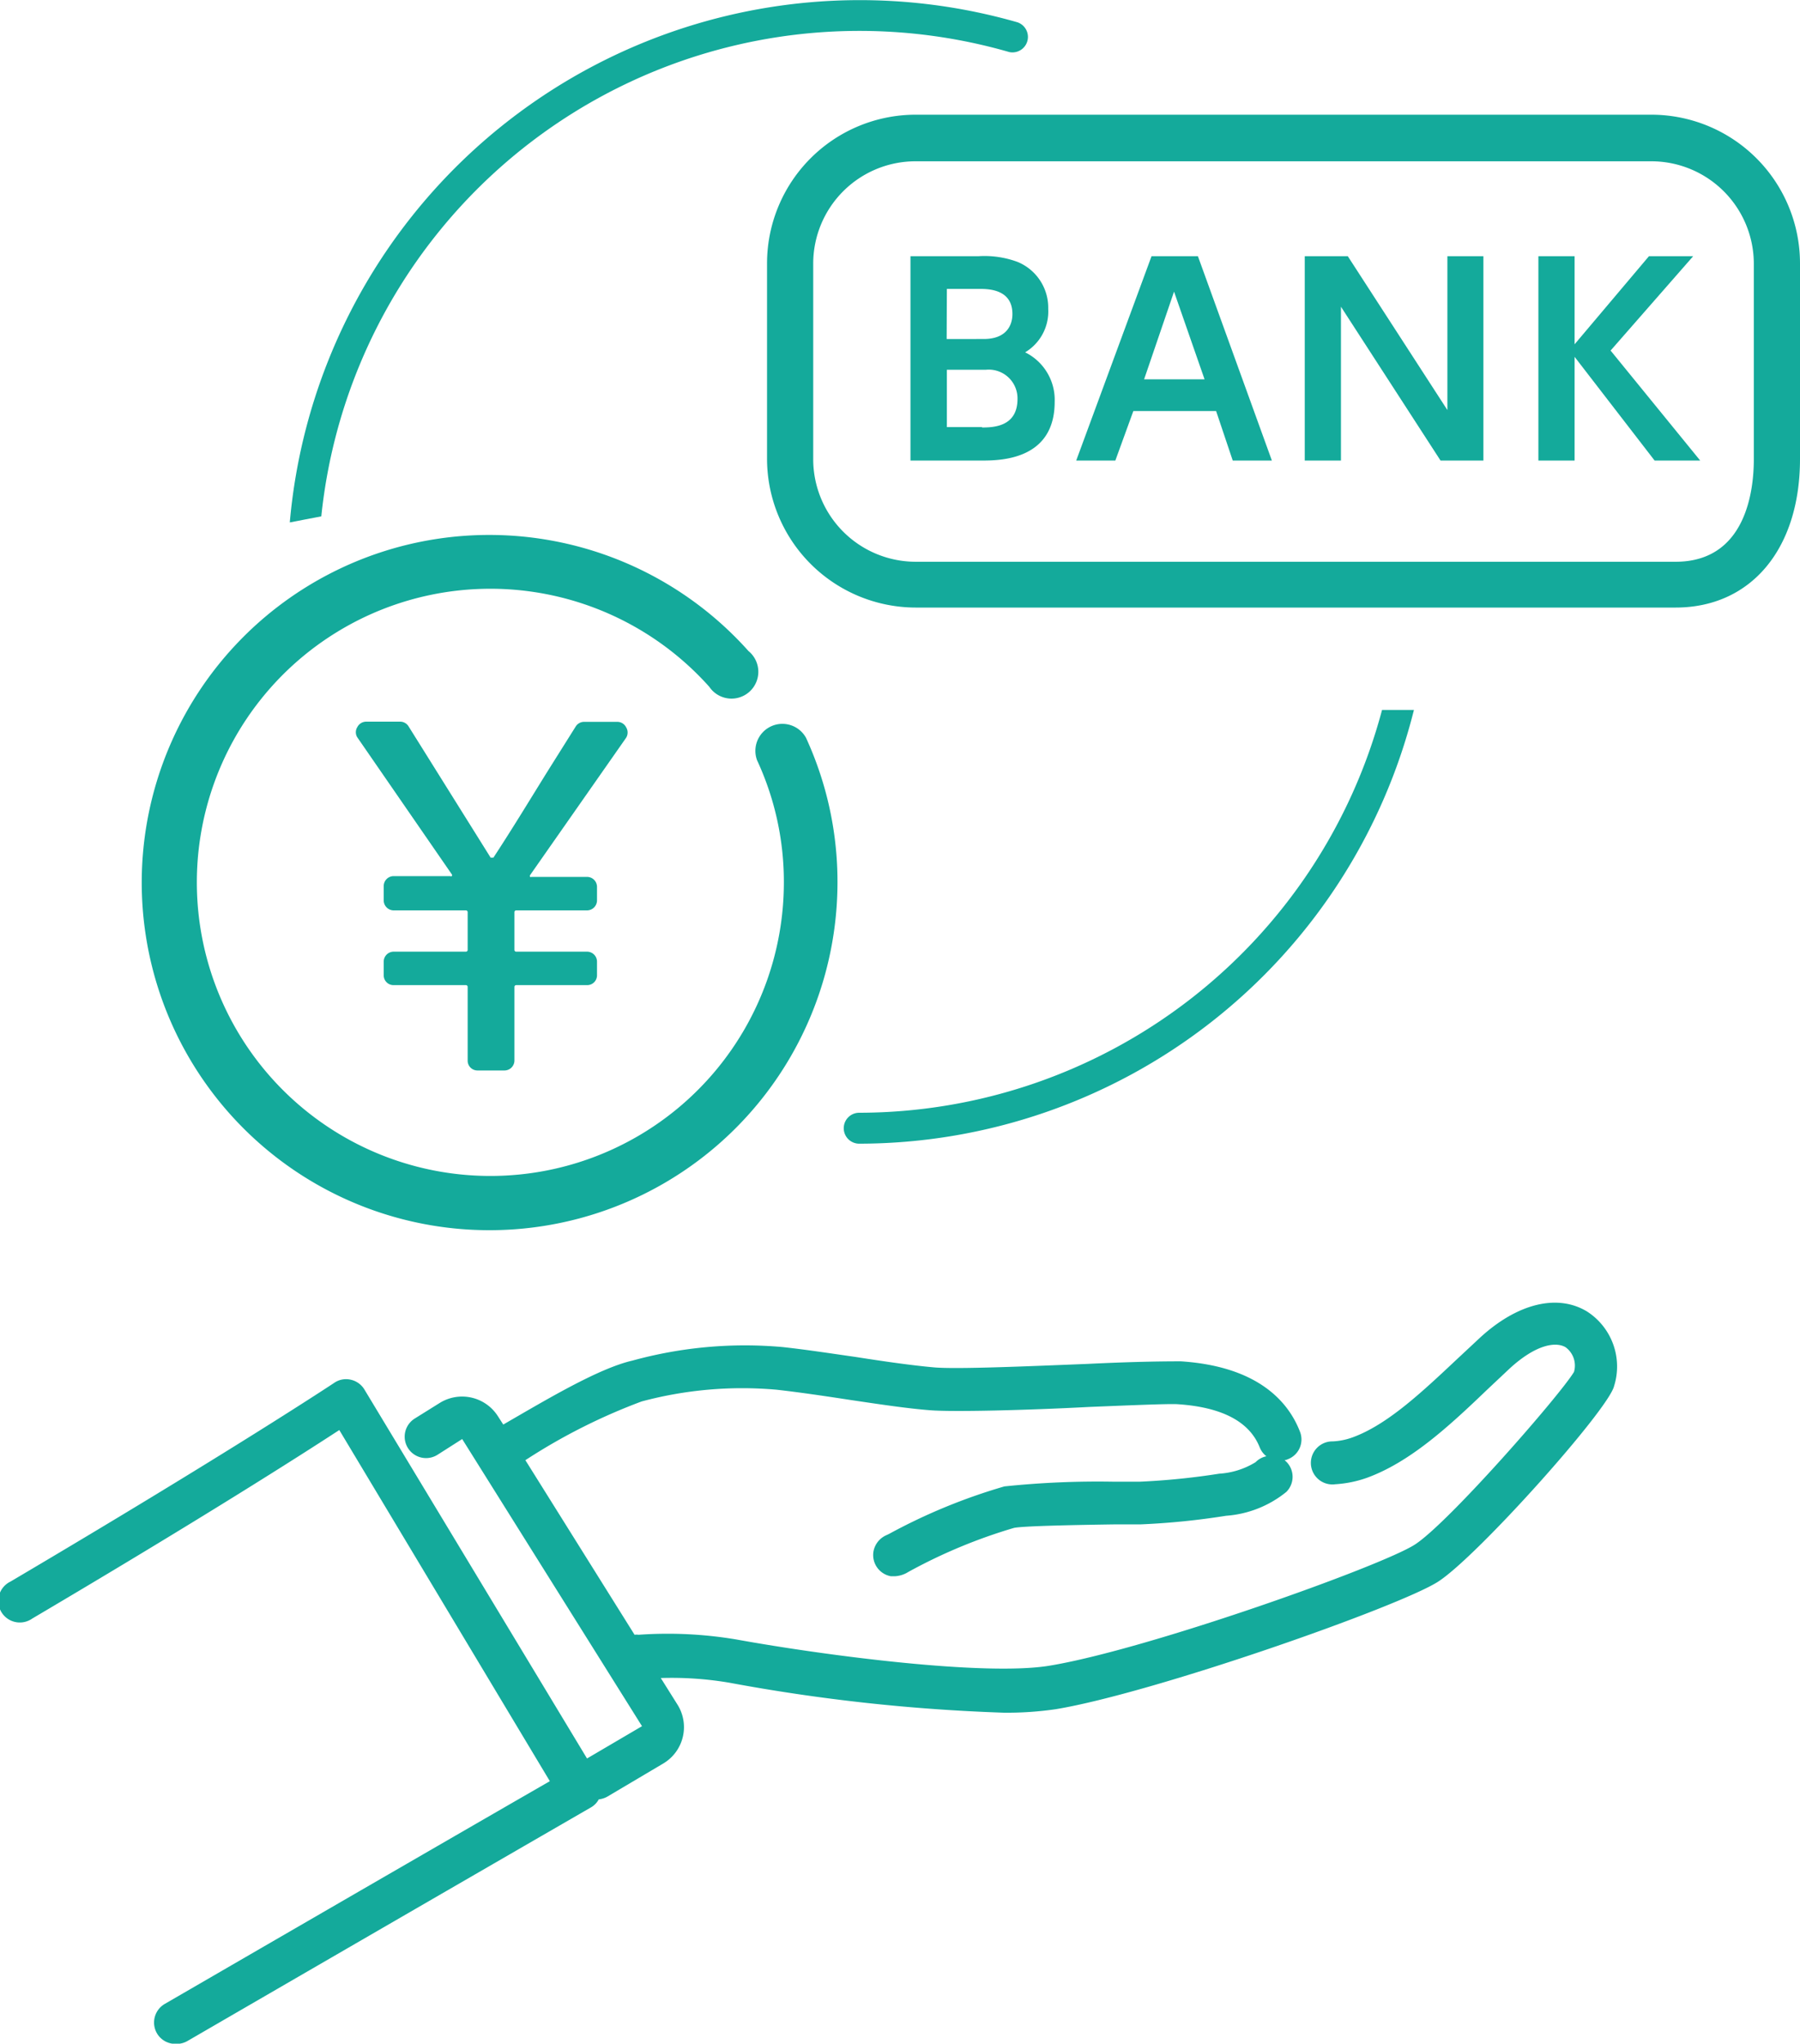 <svg id="レイヤー_1" data-name="レイヤー 1" xmlns="http://www.w3.org/2000/svg" viewBox="0 0 91.99 104.41"><defs><style>.cls-1{fill:#14aa9b;}</style></defs><path class="cls-1" d="M81.1,67c-1.51-.91-3.55-.41-5.45,1.33l-1.19,1.11c-1.84,1.73-3.58,3.36-5.35,4a3.42,3.42,0,0,1-1,.2,1.1,1.1,0,1,0,.13,2.19,5.91,5.91,0,0,0,1.62-.33C72.05,74.7,74,72.92,76,71l1.17-1.1c1.35-1.23,2.35-1.36,2.84-1.07a1.16,1.16,0,0,1,.43,1.26c-.69,1.16-6.41,7.71-8.13,8.82s-13.68,5.37-18.68,6.19c-3.27.54-11.35-.5-16-1.34a21.15,21.15,0,0,0-5-.24.64.64,0,0,0-.2,0l-5.58-8.92a30.06,30.06,0,0,1,5.94-3A19.87,19.87,0,0,1,39.69,71c1.16.13,2.44.32,3.68.51,1.55.23,3,.45,4.18.54s4.91,0,8.12-.17c2-.08,4.06-.17,4.51-.14,2.27.15,3.68.89,4.2,2.21a1.08,1.08,0,0,0,.34.45,1.07,1.07,0,0,0-.55.3,4,4,0,0,1-1.86.59,36.56,36.56,0,0,1-4.08.41l-1.28,0a46.13,46.13,0,0,0-5.62.24,29.49,29.49,0,0,0-5.9,2.43l-.15.07a1.13,1.13,0,0,0-.64.82,1.1,1.1,0,0,0,.89,1.27h.2a1.43,1.43,0,0,0,.69-.22,27.06,27.06,0,0,1,5.4-2.25c.53-.11,3.77-.16,5.16-.18l1.31,0a37.9,37.9,0,0,0,4.37-.44,5.51,5.51,0,0,0,3.08-1.22,1.09,1.09,0,0,0,0-1.54l-.09-.08a.55.55,0,0,0,.17-.05,1.08,1.08,0,0,0,.61-1.42c-.58-1.49-2.11-3.32-6.08-3.58-.54,0-2.08,0-4.75.13-3,.12-6.71.28-7.85.18s-2.53-.3-4-.53c-1.26-.18-2.56-.38-3.76-.51a21.66,21.66,0,0,0-7.66.69c-1.75.4-4.41,2-6.61,3.27l-.27-.42a2.17,2.17,0,0,0-3-.67l-1.25.78a1.09,1.09,0,0,0,1.15,1.86l1.27-.81,9.19,14.67L30,89.84,18.63,71a1.09,1.09,0,0,0-.7-.51,1.06,1.06,0,0,0-.85.16S11.79,74.16.54,80.8a1.1,1.1,0,1,0,1.11,1.89c8.59-5.07,13.7-8.33,15.69-9.63L28.1,91c-2.61,1.5-10.24,5.91-19.68,11.38a1.1,1.1,0,0,0-.4,1.5,1.09,1.09,0,0,0,1,.54,1.07,1.07,0,0,0,.55-.14c11.71-6.79,20.63-11.94,20.63-11.94a1.05,1.05,0,0,0,.4-.41,1.21,1.21,0,0,0,.42-.13l2.87-1.7a2.16,2.16,0,0,0,.74-3l-.86-1.37a17.61,17.61,0,0,1,3.51.24,93.66,93.66,0,0,0,14,1.53,17.16,17.16,0,0,0,2.69-.18c5-.83,17.52-5.23,19.52-6.51s8.72-8.8,9-10A3.34,3.34,0,0,0,81.1,67Z"/><path class="cls-1" d="M52.39,18a2.43,2.43,0,0,0,1.18-2.22A2.53,2.53,0,0,0,52,13.38a4.85,4.85,0,0,0-2-.29H46.53V23.53h3.61c.93,0,3.76,0,3.76-3A2.71,2.71,0,0,0,52.39,18Zm-4-3.24h1.7c.51,0,1.65.06,1.65,1.28,0,.17,0,1.28-1.47,1.28H48.38Zm1.8,7.06h-1.8V18.89h2A1.47,1.47,0,0,1,52,20.38C52,21.79,50.8,21.84,50.18,21.84Z"/><path class="cls-1" d="M58.85,13.09,55,23.53h2L57.92,21h4.23L63,23.53h2L61.22,13.09Zm-.38,6.29L60,14.9l1.56,4.48Z"/><polygon class="cls-1" points="73.97 20.95 68.88 13.09 66.68 13.09 66.68 23.53 68.53 23.53 68.53 15.67 73.62 23.53 75.81 23.53 75.81 13.09 73.97 13.09 73.97 20.95"/><polygon class="cls-1" points="86.53 13.09 84.27 13.09 80.47 17.59 80.47 13.09 78.62 13.09 78.62 23.53 80.47 23.53 80.47 18.23 84.56 23.53 86.89 23.53 82.31 17.91 86.53 13.09"/><path class="cls-1" d="M84.39,5.86H46.79a7.6,7.6,0,0,0-7.59,7.59v10a7.61,7.61,0,0,0,7.59,7.59H85.63c3.86,0,6.36-3,6.36-7.59v-10A7.6,7.6,0,0,0,84.39,5.86Zm5.24,17.61c0,1.57-.39,5.23-4,5.23H46.79a5.24,5.24,0,0,1-5.23-5.23v-10a5.23,5.23,0,0,1,5.23-5.23h37.6a5.24,5.24,0,0,1,5.24,5.23Z"/><path class="cls-1" d="M70.63,36.27A27.69,27.69,0,0,1,43.91,56.85a.79.79,0,0,0,0,1.58A29.26,29.26,0,0,0,72.26,36.27Z"/><path class="cls-1" d="M52,1.14A29.24,29.24,0,0,0,14.81,26.69l1.61-.31A27.65,27.65,0,0,1,51.58,2.66.79.79,0,0,0,52,1.14Z"/><path class="cls-1" d="M32,37.69a.51.51,0,0,0,0-.53.5.5,0,0,0-.45-.28H29.85a.5.5,0,0,0-.43.24L28,39.38c-.92,1.48-1.84,3-2.78,4.43a.09.09,0,0,1-.07,0,.1.1,0,0,1-.08,0l-4.19-6.7a.5.5,0,0,0-.43-.24H18.71a.51.51,0,0,0-.45.28.49.49,0,0,0,0,.52l4.83,7a.08.08,0,0,1,0,.09.08.08,0,0,1-.08,0H20.12a.51.51,0,0,0-.51.51V46a.51.51,0,0,0,.51.51h3.69a.09.09,0,0,1,.09.09v1.94a.09.09,0,0,1-.09.08H20.12a.51.51,0,0,0-.51.51v.7a.5.5,0,0,0,.51.5h3.69a.09.09,0,0,1,.09.09v3.76a.5.5,0,0,0,.5.51h1.38a.51.51,0,0,0,.51-.51V50.42a.09.09,0,0,1,.09-.09H30a.5.5,0,0,0,.51-.5v-.7a.51.51,0,0,0-.51-.51H26.38a.09.09,0,0,1-.09-.08V46.6a.09.09,0,0,1,.09-.09H30a.51.51,0,0,0,.51-.51v-.69A.51.51,0,0,0,30,44.8H27.16a.08.08,0,0,1-.07,0,.09.09,0,0,1,0-.09Z"/><path class="cls-1" d="M25,62.85A17.78,17.78,0,0,0,42.8,45.09a17.61,17.61,0,0,0-1.61-7.4,1.38,1.38,0,0,0-2.5,1.15,14.75,14.75,0,0,1,1.37,6.25,15,15,0,1,1-3.81-10,1.37,1.37,0,1,0,2-1.83A17.76,17.76,0,1,0,25,62.85Z"/></svg>